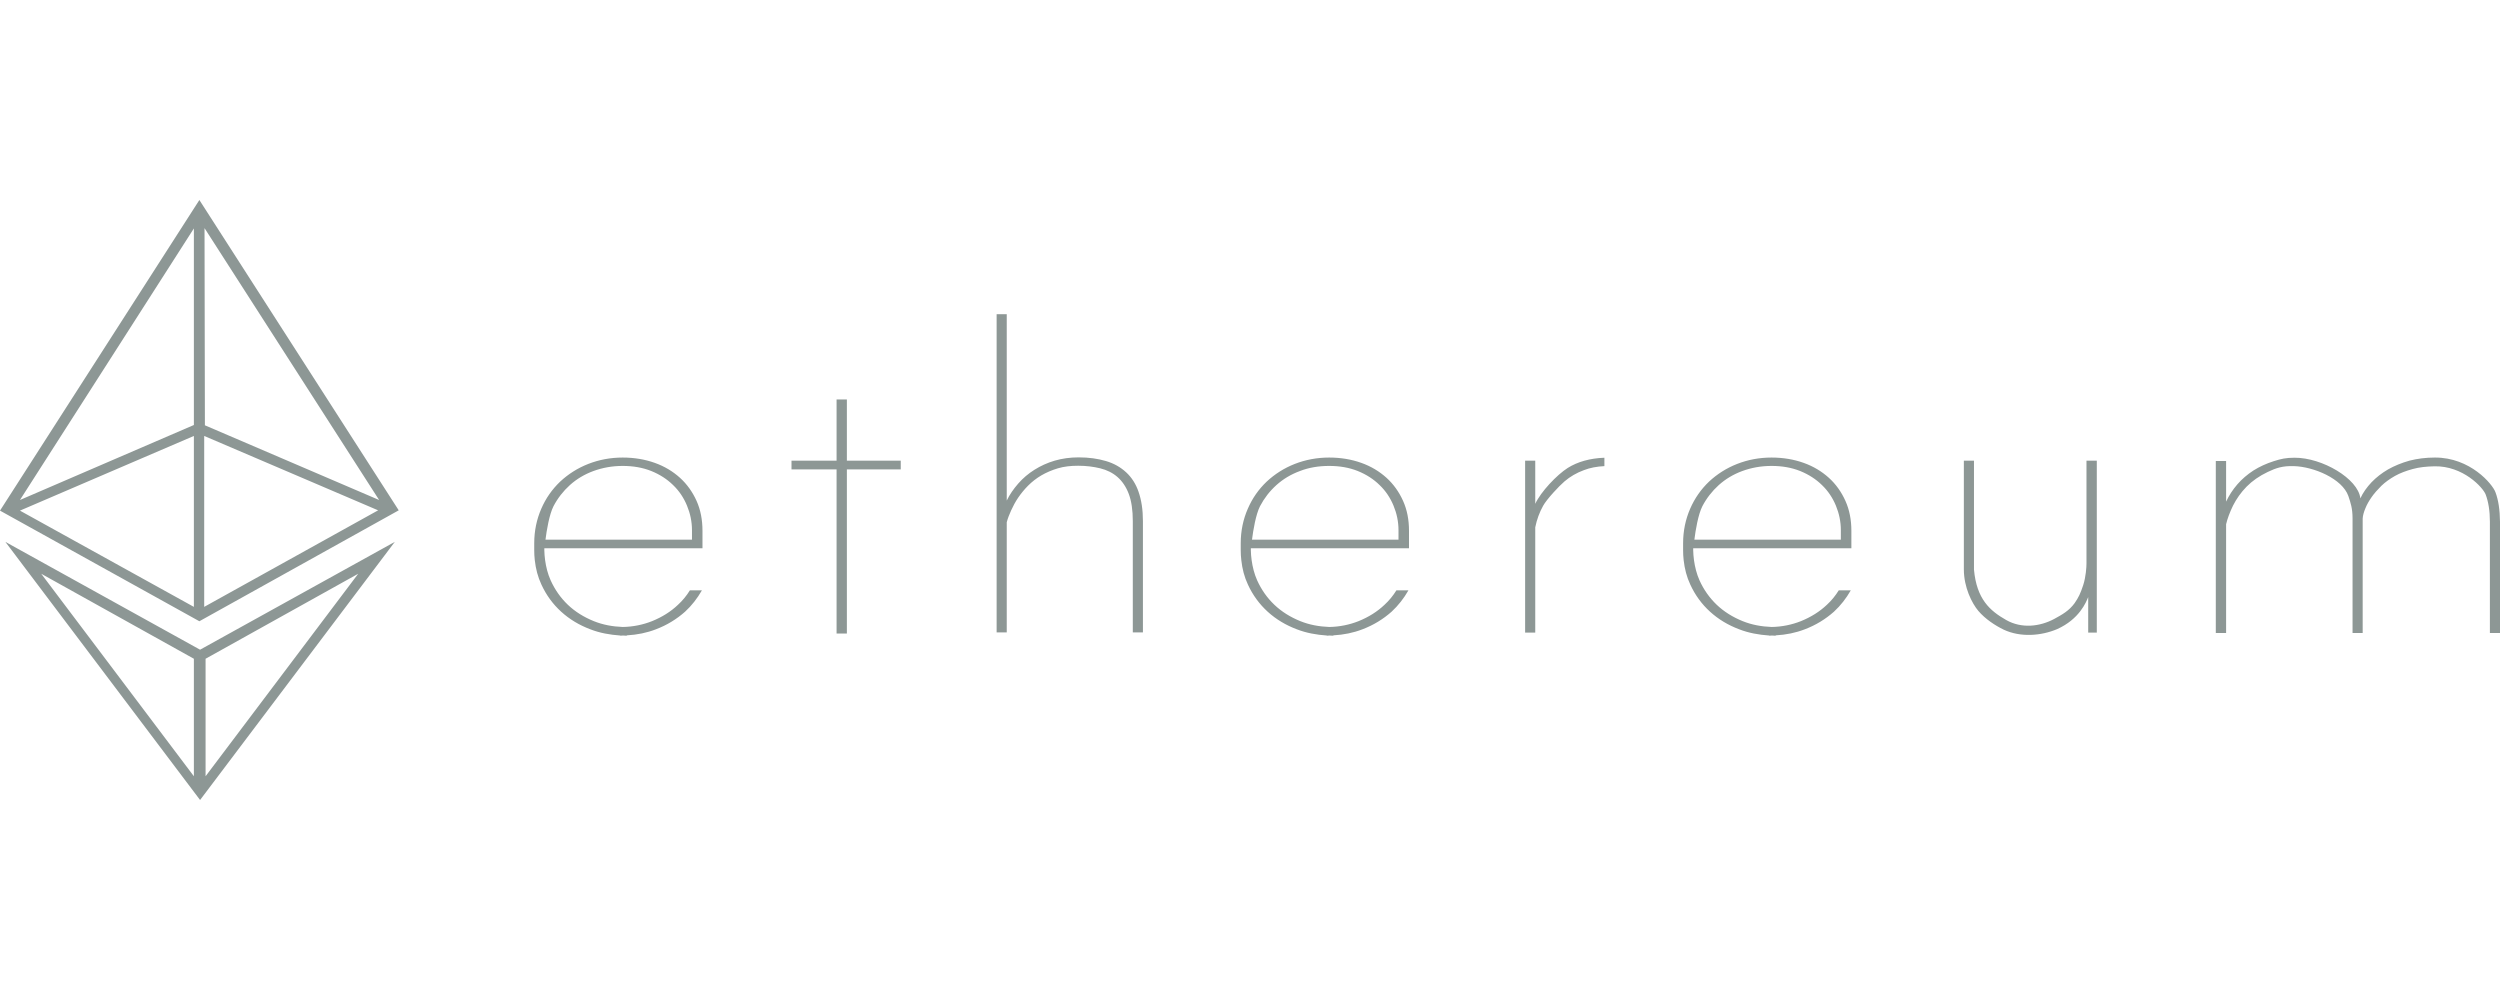 <svg width="100" height="40" viewBox="0 0 100 40" fill="none" xmlns="http://www.w3.org/2000/svg">
<path fill-rule="evenodd" clip-rule="evenodd" d="M8.223 26.35V31.05L14.328 22.95L8.223 26.35ZM7.755 31.05V26.35L1.649 22.95L7.755 31.05ZM8.003 25.988L15.792 21.675L8.003 32L0.215 21.675L8.003 25.988ZM8.168 24.275L15.125 20.413L8.168 17.438V24.275ZM15.165 20L8.181 9.125L8.196 17.012L15.165 20ZM7.755 17V9.137L0.798 20L7.755 17ZM7.755 24.275V17.438L0.798 20.425L7.755 24.275ZM7.975 8L15.949 20.413L7.975 24.85L0 20.425L7.975 8ZM33.463 25.341V18.776H31.66V18.426H33.463V15.978H33.875V18.426H36.03V18.776H33.875V25.341H33.463ZM45.045 18.892C45.267 19.096 45.435 19.359 45.542 19.672C45.656 20 45.717 20.386 45.717 20.845V25.297H45.312V20.845C45.312 20.408 45.259 20.044 45.152 19.759C45.045 19.475 44.892 19.25 44.701 19.082C44.51 18.914 44.273 18.798 44.006 18.732C43.739 18.667 43.448 18.63 43.127 18.63C42.83 18.63 42.562 18.659 42.318 18.732C42.073 18.805 41.852 18.9 41.653 19.016C41.454 19.133 41.279 19.271 41.126 19.424C40.973 19.577 40.843 19.738 40.728 19.905C40.614 20.073 40.522 20.248 40.446 20.415C40.369 20.583 40.308 20.743 40.27 20.889V25.297H39.865V12.568H40.27V20.022C40.385 19.781 40.545 19.555 40.728 19.344C40.919 19.126 41.133 18.944 41.378 18.791C41.622 18.637 41.89 18.514 42.188 18.426C42.486 18.339 42.806 18.295 43.143 18.295C43.555 18.295 43.914 18.346 44.235 18.441C44.556 18.535 44.824 18.688 45.045 18.892ZM64.176 18.309V18.645C63.878 18.659 63.603 18.71 63.358 18.805C63.06 18.914 62.801 19.067 62.579 19.257C62.358 19.446 61.868 19.971 61.724 20.233C61.578 20.495 61.471 20.787 61.41 21.093V25.305H61.005V18.426H61.41V20.153C61.632 19.672 62.274 18.994 62.709 18.718C63.106 18.47 63.595 18.331 64.176 18.309ZM99.817 19.687C99.939 20.007 99.993 20.393 100 20.867V25.319H99.596V20.867C99.596 20.43 99.534 20.066 99.427 19.781C99.32 19.497 98.518 18.63 97.38 18.652C97.059 18.659 96.769 18.688 96.508 18.761C96.241 18.834 96.005 18.922 95.798 19.038C95.592 19.155 95.408 19.286 95.256 19.432C95.103 19.585 94.973 19.73 94.866 19.883C94.759 20.036 94.675 20.182 94.614 20.335C94.553 20.481 94.514 20.619 94.507 20.743V25.319H94.102V20.743C94.102 20.328 94.026 20.117 93.934 19.84C93.689 19.148 92.551 18.667 91.756 18.645C91.306 18.63 91.046 18.718 90.71 18.878C90.374 19.038 90.091 19.235 89.862 19.468C89.633 19.701 89.457 19.956 89.32 20.226C89.19 20.495 89.098 20.743 89.044 20.969V25.319H88.632V18.441H89.044V20.066C89.159 19.818 89.312 19.585 89.495 19.373C89.678 19.162 89.892 18.98 90.137 18.82C90.381 18.667 90.649 18.543 90.947 18.448C91.245 18.353 91.435 18.309 91.78 18.309C92.887 18.302 94.324 19.148 94.415 19.934C94.522 19.701 94.675 19.49 94.859 19.293C95.049 19.096 95.271 18.922 95.523 18.776C95.783 18.63 96.066 18.514 96.379 18.426C96.692 18.346 97.028 18.302 97.395 18.302C98.808 18.295 99.702 19.366 99.817 19.687ZM28.099 21.931H21.773V22.011C21.773 22.142 21.789 22.273 21.804 22.405C21.842 22.681 21.911 22.958 22.026 23.213C22.194 23.585 22.423 23.913 22.713 24.19C23.003 24.467 23.355 24.685 23.752 24.846C24.111 24.991 24.501 25.064 24.913 25.079C25.326 25.071 25.716 24.991 26.082 24.846C26.48 24.685 26.831 24.467 27.121 24.19C27.305 24.022 27.465 23.825 27.595 23.614H28.076C27.893 23.935 27.672 24.219 27.404 24.467C27.068 24.765 26.678 25.006 26.235 25.173C25.876 25.312 25.486 25.392 25.074 25.414V25.428H25.051C25.005 25.428 24.967 25.421 24.921 25.421C24.883 25.421 24.852 25.428 24.814 25.428V25.421C24.394 25.392 23.989 25.319 23.615 25.173C23.172 25.006 22.782 24.773 22.446 24.467C22.117 24.168 21.85 23.804 21.659 23.388C21.514 23.082 21.43 22.754 21.391 22.405C21.376 22.273 21.369 22.142 21.369 22.011V21.734C21.369 21.231 21.468 20.772 21.651 20.35C21.834 19.927 22.087 19.57 22.407 19.264C22.728 18.965 23.103 18.725 23.531 18.557C23.959 18.39 24.417 18.302 24.906 18.302C25.372 18.302 25.8 18.375 26.189 18.514C26.579 18.652 26.915 18.856 27.198 19.111C27.48 19.366 27.702 19.679 27.863 20.036C28.023 20.393 28.099 20.794 28.099 21.231V21.931ZM22.14 20.248C21.972 20.576 21.865 21.217 21.819 21.588H27.679V21.209C27.679 20.867 27.61 20.539 27.48 20.226C27.351 19.913 27.167 19.636 26.923 19.402C26.686 19.169 26.396 18.98 26.052 18.841C25.708 18.703 25.326 18.637 24.906 18.637C24.486 18.637 24.096 18.71 23.737 18.841C23.378 18.973 23.064 19.162 22.797 19.402C22.53 19.643 22.308 19.927 22.14 20.248ZM56.36 21.931H50.034V22.011C50.034 22.142 50.049 22.273 50.065 22.405C50.103 22.681 50.172 22.958 50.286 23.213C50.454 23.585 50.683 23.913 50.974 24.19C51.264 24.467 51.615 24.685 52.013 24.846C52.372 24.991 52.761 25.064 53.174 25.079C53.587 25.071 53.976 24.991 54.343 24.846C54.74 24.685 55.092 24.467 55.382 24.19C55.565 24.022 55.726 23.825 55.856 23.614H56.337C56.154 23.935 55.932 24.219 55.665 24.467C55.329 24.765 54.939 25.006 54.496 25.173C54.137 25.312 53.747 25.392 53.334 25.414V25.428H53.312C53.266 25.428 53.228 25.421 53.182 25.421C53.144 25.421 53.113 25.428 53.075 25.428V25.421C52.655 25.392 52.25 25.319 51.875 25.173C51.432 25.006 51.042 24.773 50.706 24.467C50.378 24.168 50.11 23.804 49.919 23.388C49.774 23.082 49.69 22.754 49.652 22.405C49.637 22.273 49.629 22.142 49.629 22.011V21.734C49.629 21.231 49.728 20.772 49.912 20.35C50.095 19.927 50.347 19.57 50.668 19.264C50.989 18.965 51.363 18.725 51.791 18.557C52.219 18.39 52.678 18.302 53.166 18.302C53.633 18.302 54.06 18.375 54.45 18.514C54.84 18.652 55.176 18.856 55.459 19.111C55.741 19.366 55.963 19.679 56.123 20.036C56.284 20.393 56.36 20.794 56.36 21.231V21.931ZM50.401 20.248C50.233 20.576 50.126 21.217 50.08 21.588H55.94V21.209C55.94 20.867 55.871 20.539 55.741 20.226C55.611 19.913 55.428 19.636 55.183 19.402C54.947 19.169 54.656 18.98 54.312 18.841C53.969 18.703 53.587 18.637 53.166 18.637C52.746 18.637 52.349 18.703 51.998 18.841C51.638 18.973 51.325 19.162 51.058 19.402C50.79 19.643 50.569 19.927 50.401 20.248ZM74.055 21.931H67.728V22.011C67.728 22.142 67.744 22.273 67.759 22.405C67.797 22.681 67.866 22.958 67.98 23.213C68.148 23.585 68.378 23.913 68.668 24.19C68.958 24.467 69.31 24.685 69.707 24.846C70.066 24.991 70.456 25.064 70.869 25.079C71.281 25.071 71.671 24.991 72.037 24.846C72.434 24.685 72.786 24.467 73.077 24.19C73.26 24.022 73.42 23.825 73.55 23.614H74.031C73.848 23.935 73.627 24.219 73.359 24.467C73.023 24.765 72.633 25.006 72.19 25.173C71.831 25.312 71.442 25.392 71.029 25.414V25.428H71.006C70.96 25.428 70.922 25.421 70.876 25.421C70.838 25.421 70.807 25.428 70.769 25.428V25.421C70.349 25.392 69.944 25.319 69.57 25.173C69.126 25.006 68.737 24.773 68.401 24.467C68.072 24.168 67.805 23.804 67.614 23.388C67.469 23.082 67.385 22.754 67.346 22.405C67.331 22.273 67.324 22.142 67.324 22.011V21.734C67.324 21.231 67.423 20.772 67.606 20.35C67.79 19.927 68.042 19.57 68.362 19.264C68.683 18.965 69.058 18.725 69.486 18.557C69.913 18.39 70.372 18.302 70.861 18.302C71.327 18.302 71.755 18.375 72.144 18.514C72.534 18.652 72.87 18.856 73.153 19.111C73.436 19.366 73.657 19.679 73.817 20.036C73.978 20.393 74.055 20.794 74.055 21.231V21.931ZM68.095 20.248C67.927 20.576 67.82 21.217 67.775 21.588H73.634V21.209C73.634 20.867 73.565 20.539 73.436 20.226C73.306 19.913 73.122 19.636 72.878 19.402C72.641 19.169 72.35 18.98 72.007 18.841C71.663 18.703 71.281 18.637 70.861 18.637C70.441 18.637 70.051 18.71 69.692 18.841C69.333 18.973 69.02 19.162 68.752 19.402C68.485 19.643 68.263 19.927 68.095 20.248ZM83.459 18.426H83.872V25.305H83.528V23.884C83.444 24.088 83.177 24.765 82.283 25.166C81.641 25.436 80.824 25.501 80.151 25.188C79.792 25.013 79.41 24.758 79.135 24.438C78.875 24.131 78.554 23.49 78.554 22.776V18.426H78.959V22.784C79.066 23.964 79.594 24.43 80.25 24.802C80.869 25.152 81.595 25.064 82.168 24.758C82.489 24.583 82.764 24.43 82.986 24.124C83.146 23.891 83.215 23.745 83.329 23.403C83.437 23.068 83.459 22.674 83.459 22.55V18.426Z" fill="#8D9795"/>
</svg>
